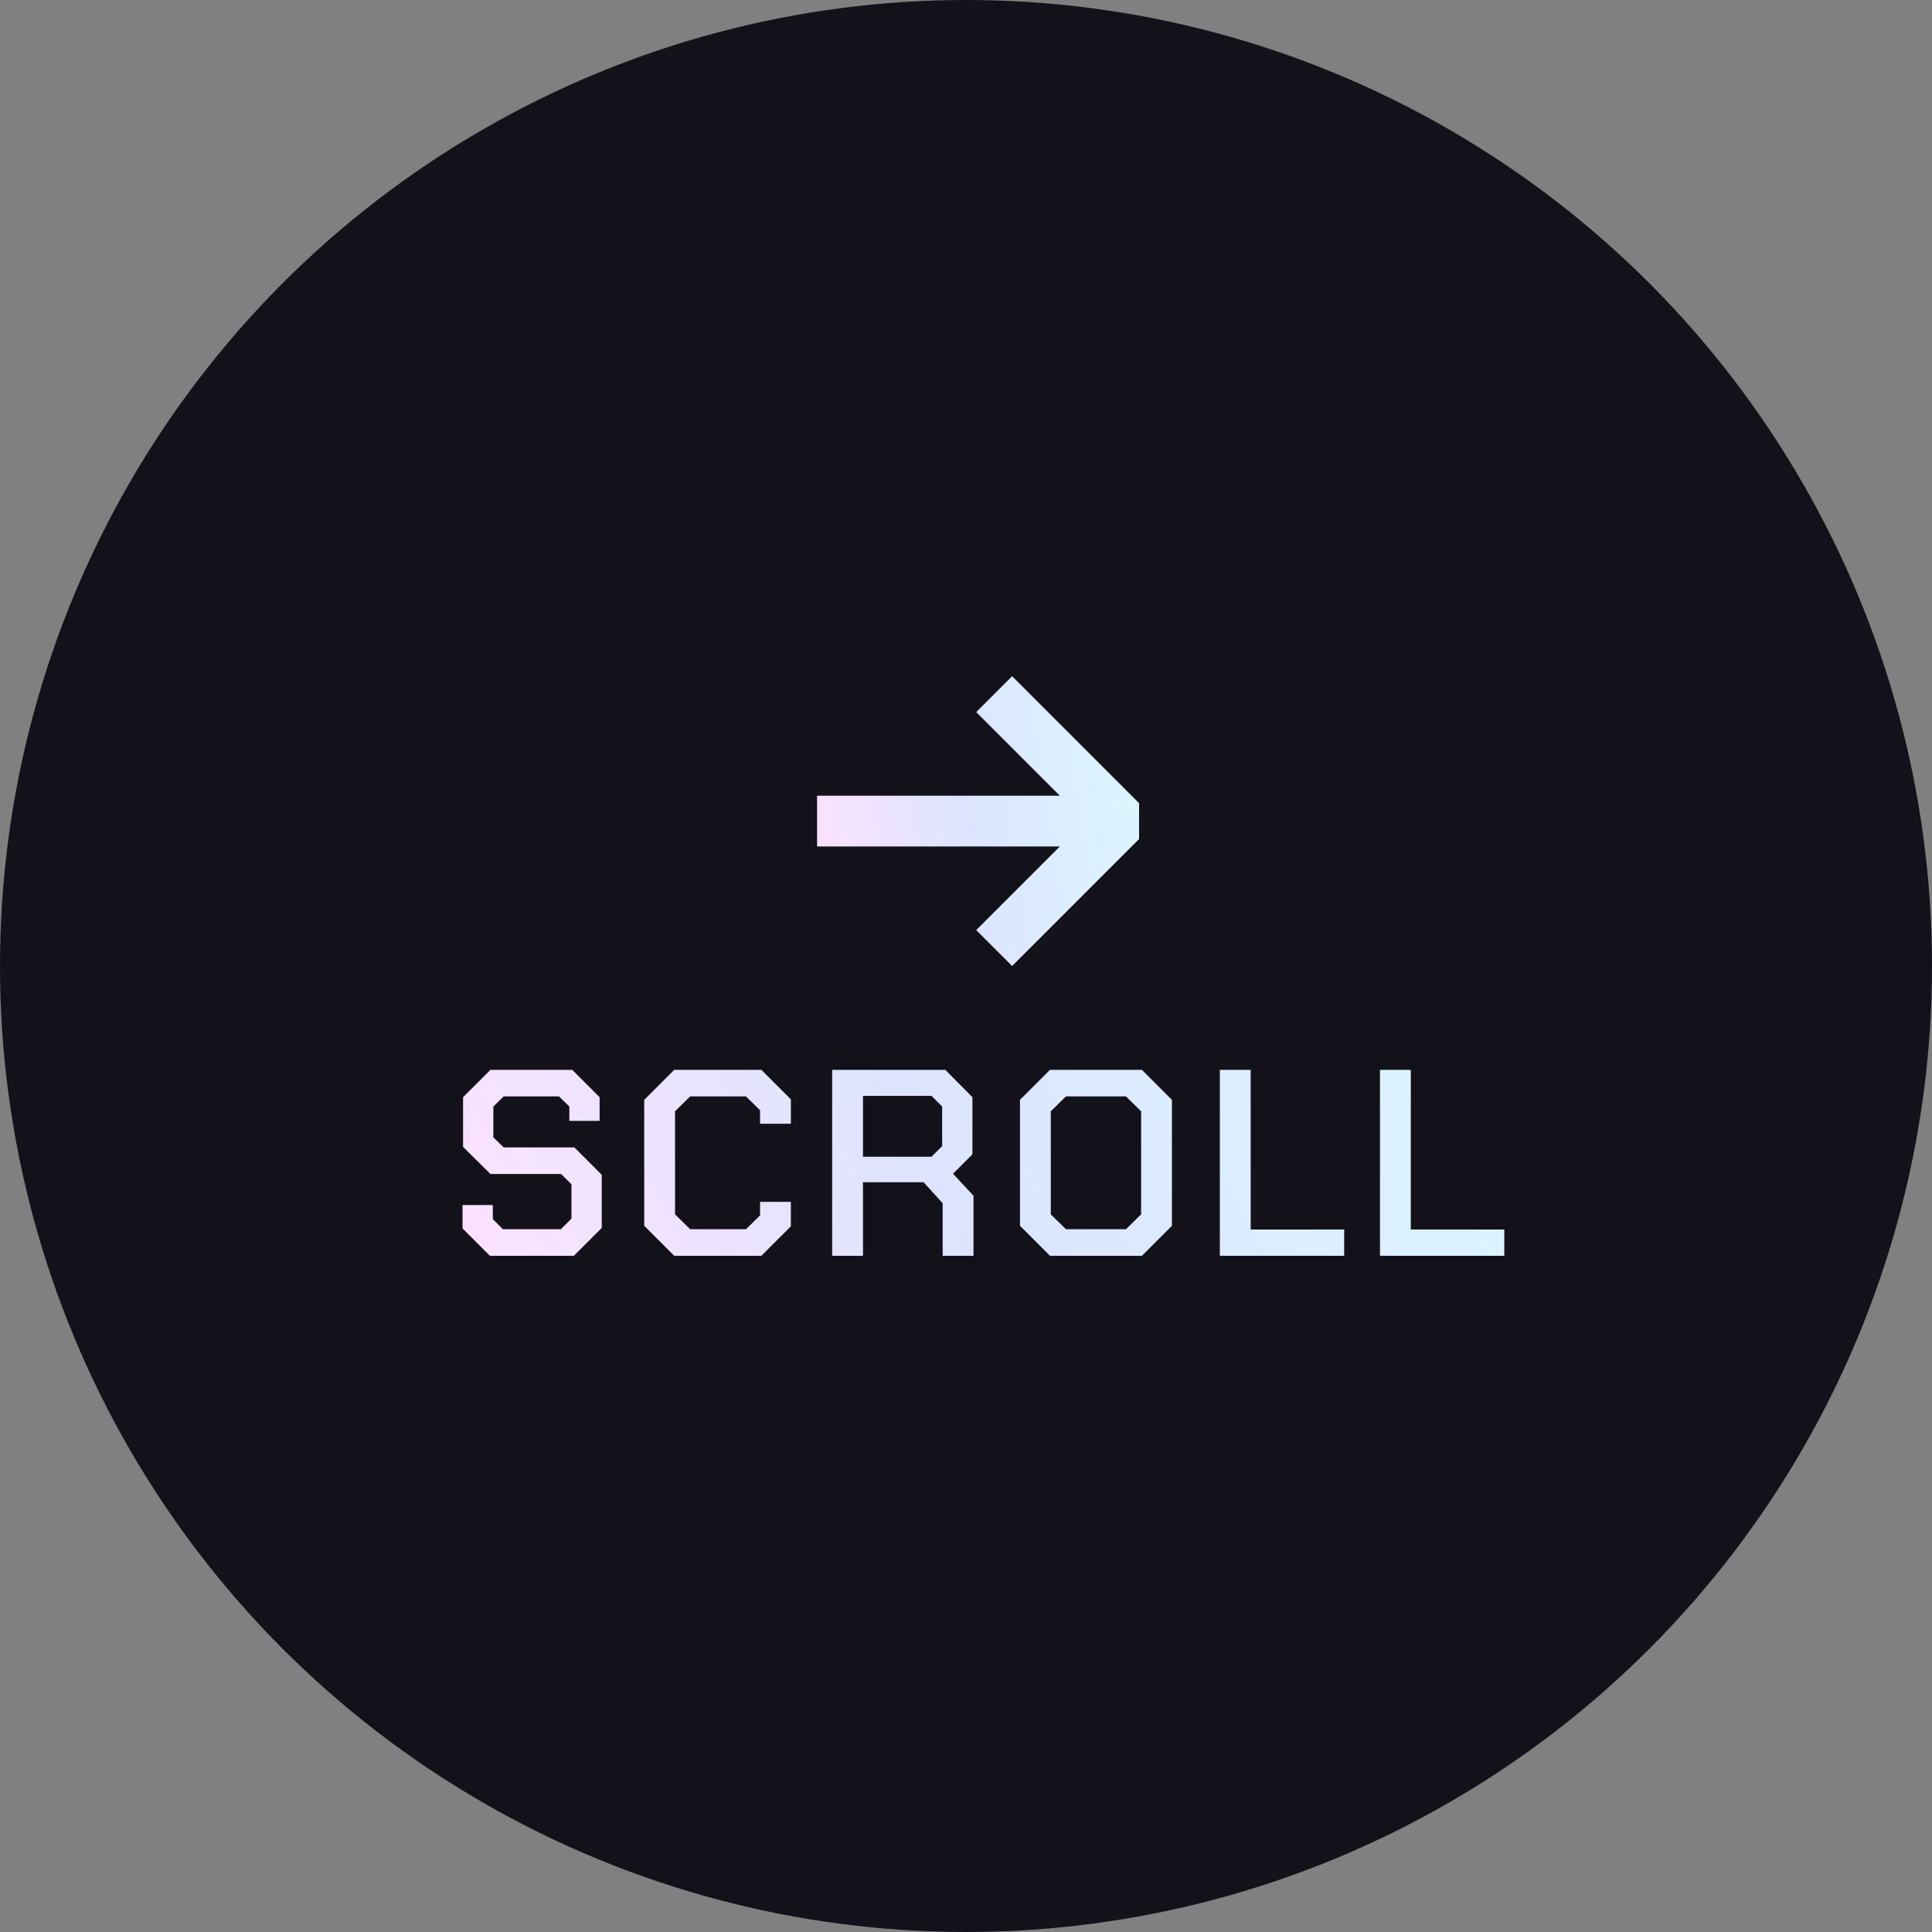 <svg width="80" height="80" viewBox="0 0 80 80" fill="none" xmlns="http://www.w3.org/2000/svg">
<rect x="0" y="0" width="80" height="80" fill="#808080" stroke="none"/>
<ellipse cx="40" cy="40" rx="40" ry="40" fill="#13121B"/>
<path fill-rule="evenodd" clip-rule="evenodd" d="M41.91 28L47.166 33.257V34.743L41.91 40L40.423 38.513L43.885 35.051L33.833 35.051V32.949L43.885 32.949L40.423 29.487L41.91 28Z" fill="url(#paint0_linear_5772_42980)"/>
<path d="M19.153 50.867V49.899H20.407V50.482L20.825 50.9H23.223L23.663 50.46V49.041L23.234 48.612H20.308L19.175 47.49V45.433L20.308 44.3H23.696L24.829 45.433V46.412H23.575V45.818L23.146 45.4H20.858L20.429 45.818V47.094L20.858 47.512H23.784L24.917 48.645V50.845L23.762 52H20.286L19.153 50.867ZM26.676 50.757V45.543L27.919 44.3H31.527L32.748 45.521V46.533H31.472V45.972L30.889 45.4H28.579L27.952 46.016V50.284L28.579 50.9H30.889L31.472 50.328V49.767H32.748V50.779L31.527 52H27.919L26.676 50.757ZM40.31 49.514V52H39.034V49.822L38.242 48.953H35.734V52H34.458V44.3H39.144L40.266 45.433V47.798L39.463 48.601L40.31 49.514ZM35.734 47.897H38.572L39.012 47.457V45.818L38.572 45.378H35.734V47.897ZM42.235 50.757V45.543L43.478 44.3H47.284L48.527 45.543V50.757L47.284 52H43.478L42.235 50.757ZM46.624 50.9L47.251 50.284V46.016L46.624 45.4H44.138L43.511 46.016V50.284L44.138 50.9H46.624ZM50.511 44.3H51.788V50.911L55.66 50.911V52L50.511 52V44.3ZM57.142 44.3H58.418V50.911H62.29V52H57.142V44.3Z" fill="url(#paint1_linear_5772_42980)"/>
<defs>
<linearGradient id="paint0_linear_5772_42980" x1="47.166" y1="28" x2="32.321" y2="30.32" gradientUnits="userSpaceOnUse">
<stop stop-color="#DBF8FF"/>
<stop offset="0.531" stop-color="#DDE4FF"/>
<stop offset="1" stop-color="#FEE2FF"/>
</linearGradient>
<linearGradient id="paint1_linear_5772_42980" x1="62.5" y1="42" x2="22.853" y2="62.443" gradientUnits="userSpaceOnUse">
<stop stop-color="#DBF8FF"/>
<stop offset="0.531" stop-color="#DDE4FF"/>
<stop offset="1" stop-color="#FEE2FF"/>
</linearGradient>
</defs>
</svg>